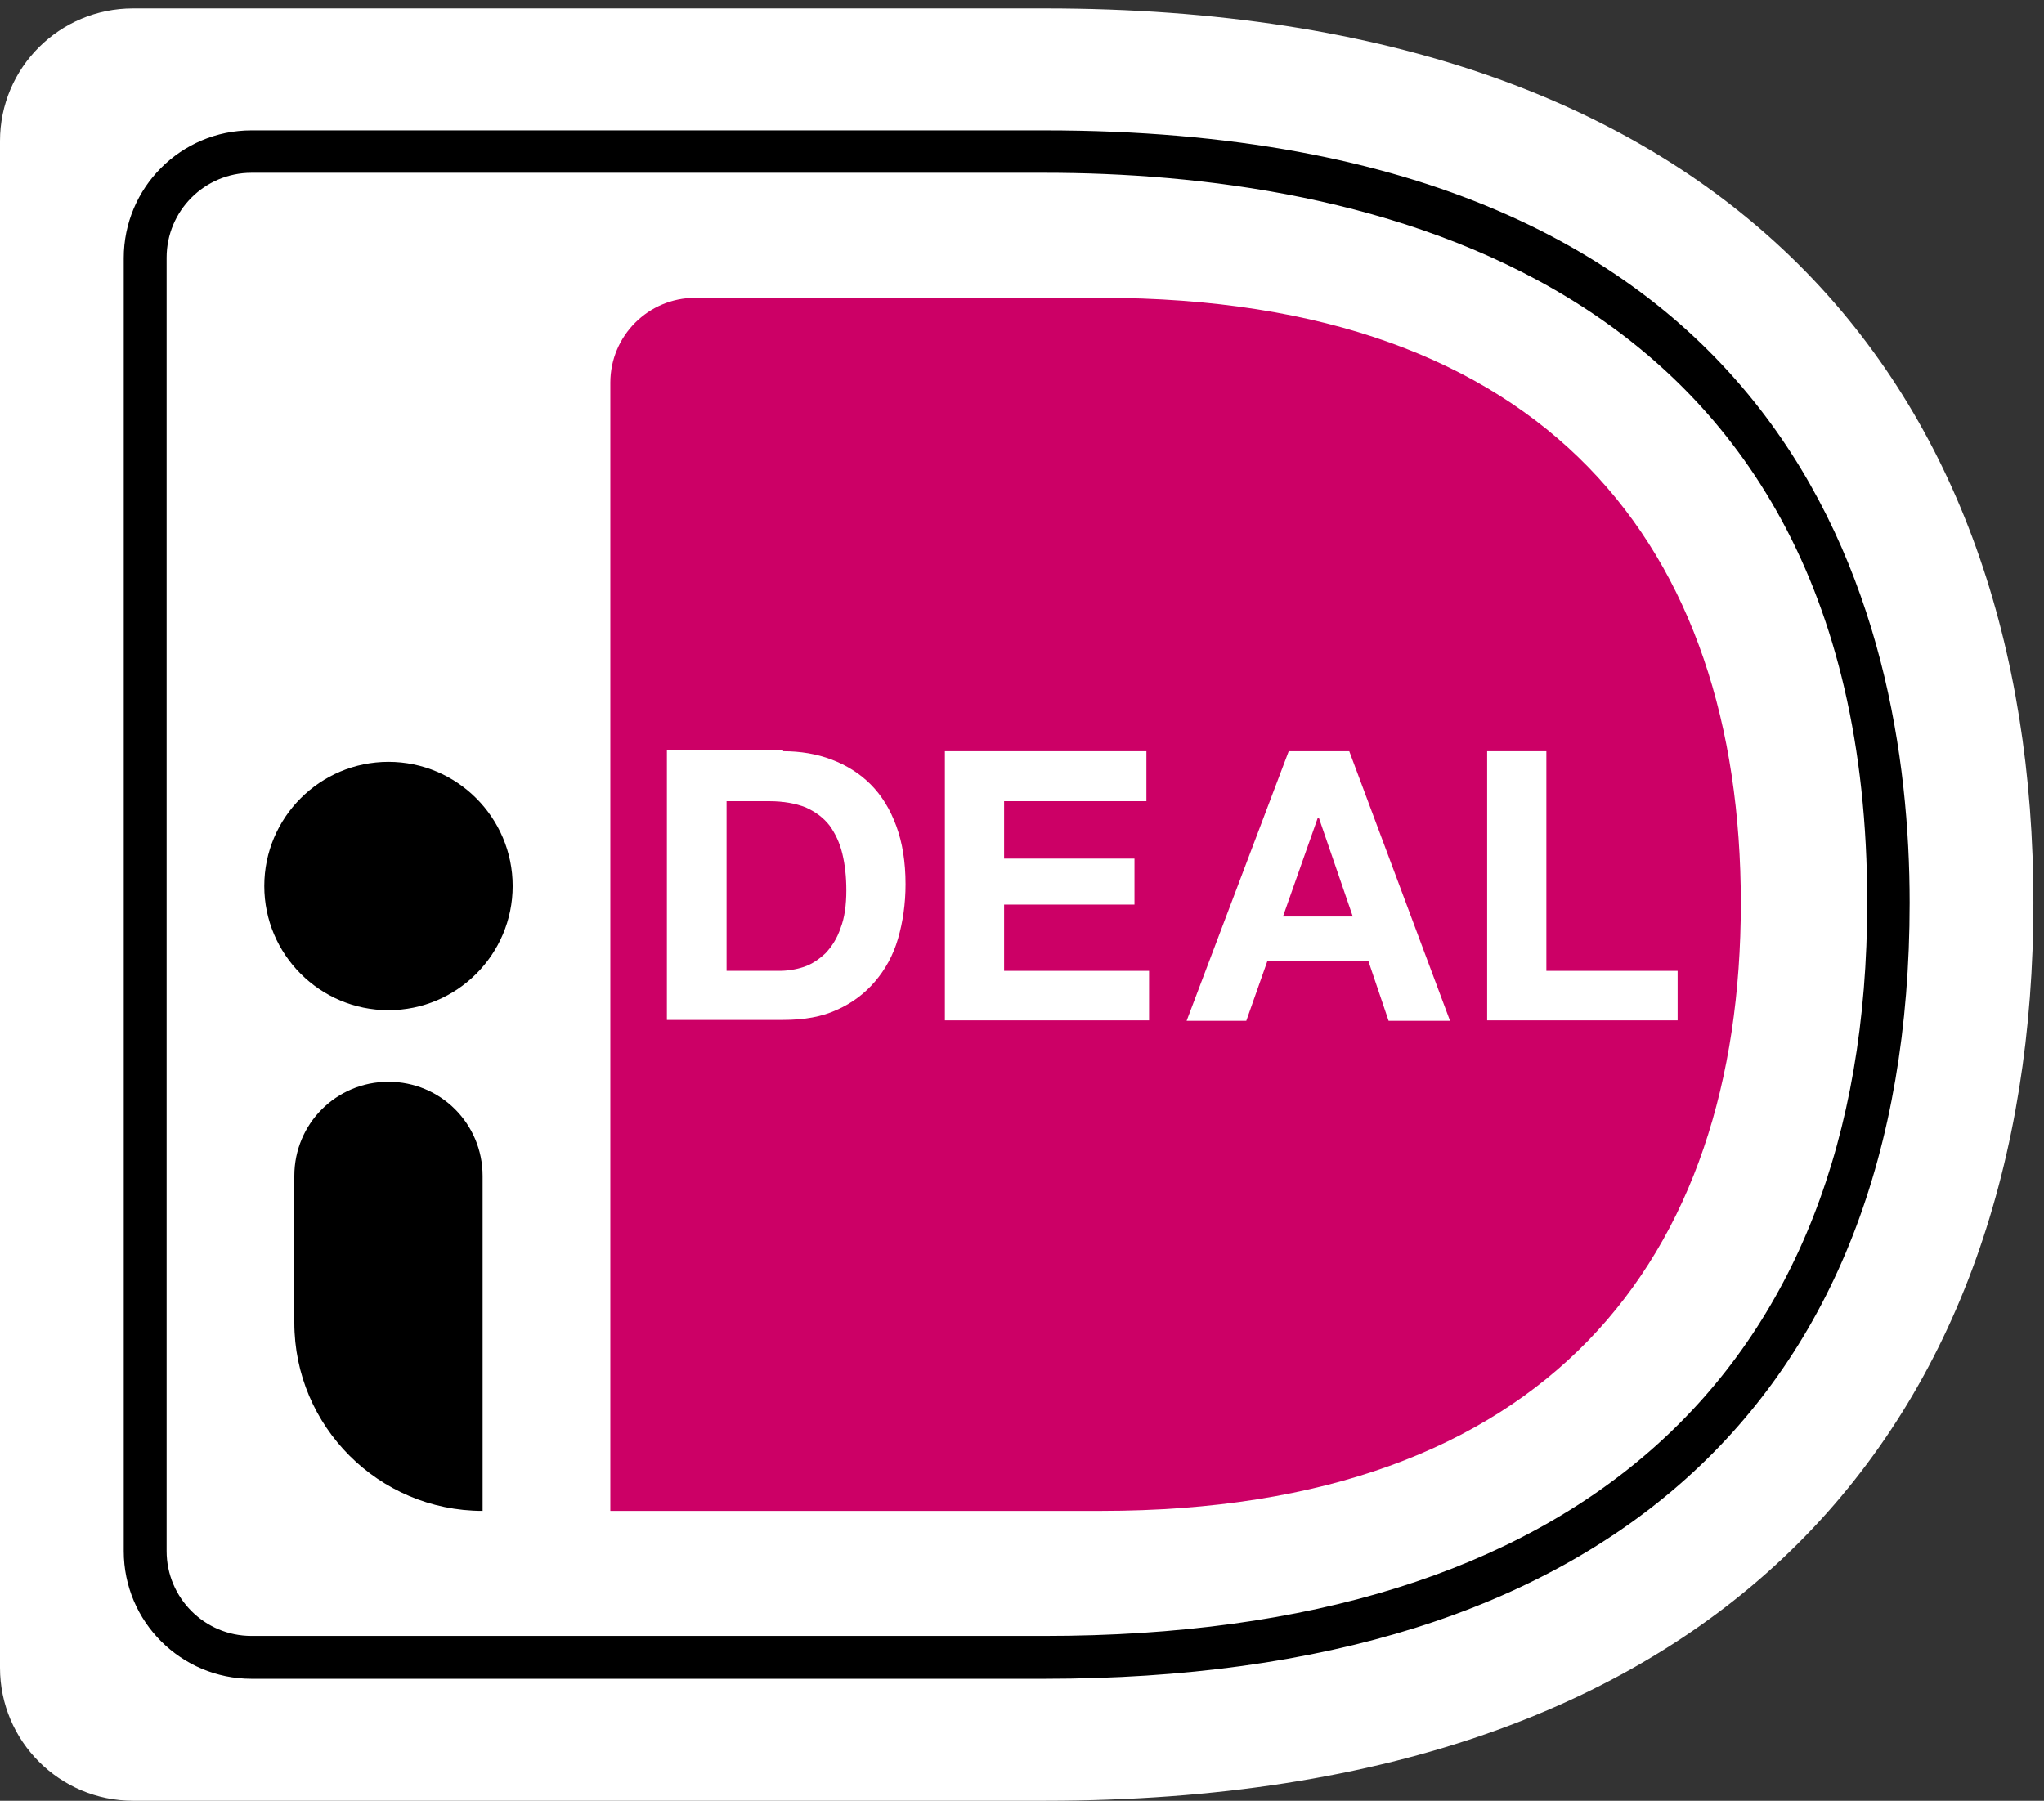 <?xml version="1.0" encoding="UTF-8"?>
<svg id="Laag_2" data-name="Laag 2" xmlns="http://www.w3.org/2000/svg" viewBox="0 0 46.25 40.75">
  <rect x="0" y="0" width="46.25" height="40.75" fill="#333333" stroke="none"/>
  <defs>
    <style>
      .cls-1 {
        fill: none;
      }

      .cls-2 {
        fill: #fff;
      }

      .cls-3 {
        fill: #c06;
      }

      .cls-4 {
        isolation: isolate;
      }
    </style>
  </defs>
  <g id="Laag_1-2" data-name="Laag 1">
    <g class="cls-4">
      <path class="cls-2" d="M0,3.19V37.74c0,1.66,1.35,3.01,3.01,3.01H23.65c15.6,0,22.36-8.74,22.36-20.32S39.25,.19,23.65,.19H3.01C1.35,.19,0,1.53,0,3.19"/>
      <path class="cls-3" d="M13.81,8.67v25.52h11.11c10.09,0,14.47-5.7,14.47-13.75s-4.38-13.7-14.47-13.7H15.73c-1.06,0-1.92,.86-1.92,1.92"/>
      <path d="M23.64,37.99H5.69c-1.59,0-2.89-1.29-2.89-2.89V5.84c0-1.59,1.29-2.89,2.89-2.89H23.64c17.03,0,19.57,10.95,19.57,17.48,0,11.32-6.95,17.56-19.57,17.56M5.69,3.91c-1.06,0-1.92,.86-1.92,1.92v29.27c0,1.06,.86,1.92,1.92,1.92H23.64c12,0,18.61-5.89,18.61-16.6C42.25,6.06,30.59,3.91,23.64,3.91H5.69Z"/>
      <path class="cls-2" d="M17.72,17c.39,0,.76,.06,1.1,.19,.34,.13,.63,.31,.88,.56,.25,.25,.44,.56,.58,.94,.14,.38,.21,.82,.21,1.32,0,.44-.06,.85-.17,1.23-.11,.38-.29,.7-.52,.97-.23,.27-.52,.49-.86,.64-.34,.16-.75,.23-1.22,.23h-2.63v-6.1h2.63Zm-.09,4.97c.19,0,.38-.03,.56-.09,.18-.06,.34-.17,.49-.31,.14-.15,.26-.33,.34-.57,.09-.23,.13-.52,.13-.85,0-.31-.03-.58-.09-.83-.06-.25-.16-.46-.29-.64-.14-.18-.32-.31-.54-.41-.23-.09-.5-.14-.83-.14h-.96v3.84h1.2Z"/>
      <polygon class="cls-2" points="25.94 17 25.94 18.13 22.72 18.13 22.72 19.43 25.67 19.43 25.67 20.47 22.72 20.47 22.72 21.97 26 21.97 26 23.09 21.38 23.09 21.38 17 25.94 17"/>
      <path class="cls-2" d="M30.53,17l2.28,6.1h-1.39l-.46-1.36h-2.28l-.48,1.36h-1.35l2.31-6.1h1.37Zm.08,3.74l-.77-2.24h-.02l-.79,2.24h1.58Z"/>
      <polygon class="cls-2" points="34.99 17 34.99 21.97 37.96 21.97 37.96 23.09 33.65 23.09 33.65 17 34.99 17"/>
      <path d="M11.6,20.05c0,1.55-1.26,2.81-2.81,2.81s-2.81-1.26-2.81-2.81,1.26-2.81,2.81-2.81,2.81,1.26,2.81,2.81"/>
      <path d="M10.92,34.19c-2.35,0-4.26-1.91-4.26-4.26v-3.32c0-1.18,.95-2.13,2.13-2.13s2.13,.95,2.13,2.13v7.58Z"/>
      <rect class="cls-1" width="46.25" height="40.75"/>
    </g>
    <rect class="cls-1" y=".19" width="46.01" height="40.56"/>
  </g>
</svg>